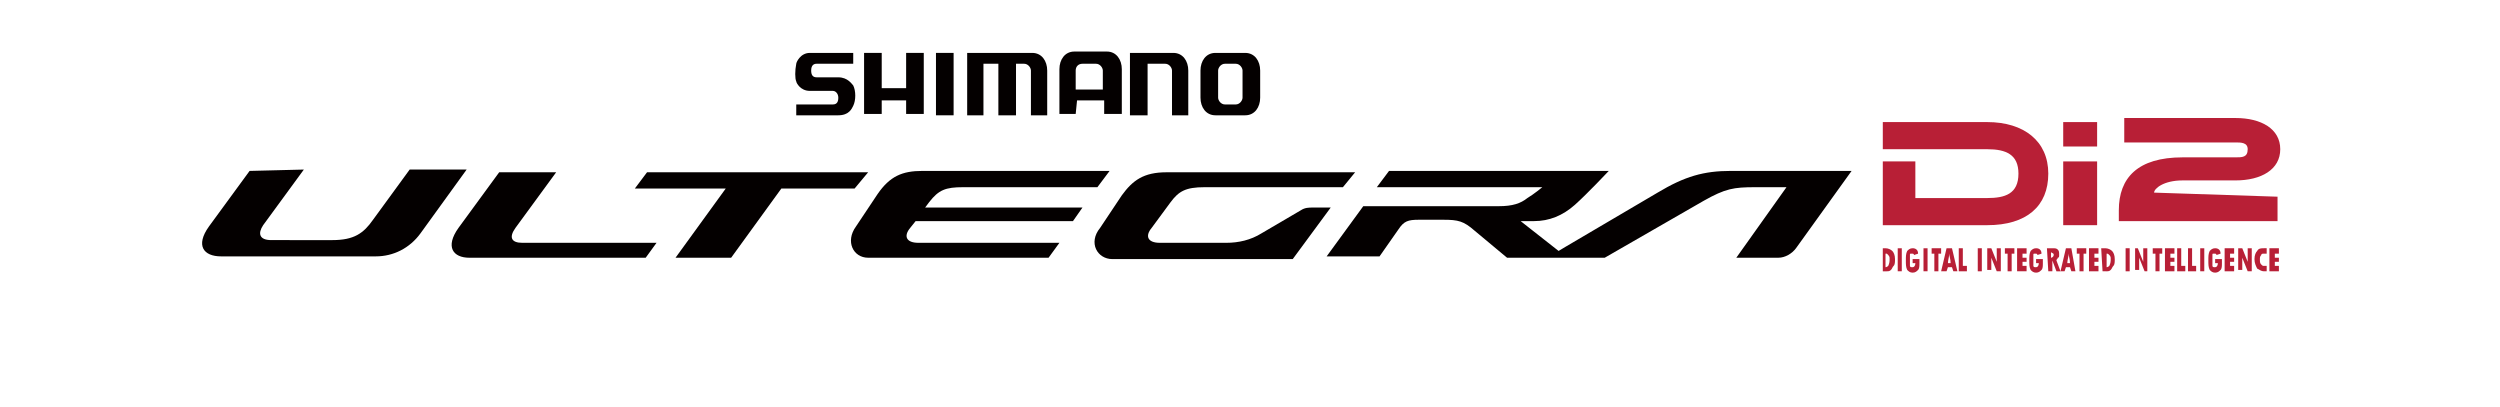 <?xml version="1.0" encoding="utf-8"?>
<!-- Generator: Adobe Illustrator 23.0.1, SVG Export Plug-In . SVG Version: 6.00 Build 0)  -->
<svg version="1.1" id="圖層_1" xmlns="http://www.w3.org/2000/svg" xmlns:xlink="http://www.w3.org/1999/xlink" x="0px" y="0px"
	 viewBox="0 0 184.3 30" style="enable-background:new 0 0 184.3 30;" xml:space="preserve">
<style type="text/css">
	.st0{fill:#040000;}
	.st1{enable-background:new    ;}
	.st2{fill:#B81F36;}
</style>
<g>
	<g>
		<g>
			<g>
				<path class="st0" d="M62.9,4.7c0,0-2.5,0-2.7,0s-0.4,0.1-0.4,0.5c0,0.3,0.1,0.5,0.4,0.5c0.2,0,1.4,0,1.6,0c0.7,0,1,0.5,1.1,0.6
					c0.2,0.4,0.2,1.1,0,1.5c-0.1,0.2-0.3,0.7-1.1,0.7c-0.3,0-3.1,0-3.1,0V7.7c0,0,2.4,0,2.7,0s0.4-0.2,0.4-0.5s-0.2-0.5-0.4-0.5
					s-1.5,0-1.7,0c-0.7,0-1-0.6-1-0.7c-0.1-0.2-0.1-0.8,0-1.3c0-0.1,0.3-0.8,1-0.8c0.2,0,3.2,0,3.2,0V4.7z"/>
			</g>
			<g>
				<polygon class="st0" points="65,8.4 63.7,8.4 63.7,3.9 65,3.9 65,6.5 66.8,6.5 66.8,3.9 68.1,3.9 68.1,8.4 66.8,8.4 66.8,7.4 
					65,7.4 				"/>
			</g>
			<g>
				<rect x="69" y="3.9" class="st0" width="1.3" height="4.6"/>
			</g>
			<g>
				<path class="st0" d="M76,8.4V5.2c0-0.2-0.2-0.5-0.5-0.5h-0.6v3.8h-1.3V4.7h-1.1v3.8h-1.2V3.9h4.8c0.7,0,1.1,0.6,1.1,1.3v3.3H76
					V8.4z"/>
			</g>
			<g>
				<path class="st0" d="M79.3,8.4h-1.2V5.1c0-0.7,0.4-1.3,1.1-1.3h2.4c0.7,0,1.1,0.6,1.1,1.3v3.3h-1.3v-1h-2L79.3,8.4L79.3,8.4z
					 M79.3,5.2v1.4h2V5.2c0-0.2-0.2-0.5-0.5-0.5h-1C79.5,4.7,79.3,4.9,79.3,5.2z"/>
			</g>
			<g>
				<path class="st0" d="M86.4,8.4V5.2c0-0.2-0.2-0.5-0.5-0.5h-1.3v3.8h-1.3V3.9h3.2c0.7,0,1.1,0.6,1.1,1.3v3.3h-1.2V8.4z"/>
			</g>
			<g>
				<path class="st0" d="M92.9,7.2c0,0.7-0.4,1.3-1.1,1.3h-2.2c-0.7,0-1.1-0.6-1.1-1.3v-2c0-0.7,0.4-1.3,1.1-1.3h2.2
					c0.7,0,1.1,0.6,1.1,1.3V7.2z M91.6,5.2c0-0.2-0.2-0.5-0.5-0.5h-0.8c-0.3,0-0.5,0.3-0.5,0.5v2c0,0.2,0.2,0.5,0.5,0.5h0.8
					c0.3,0,0.5-0.3,0.5-0.5V5.2z"/>
			</g>
		</g>
		<g>
			<path class="st0" d="M129.4,13.8h2.3L128,19h3.1c0.5,0,1-0.3,1.3-0.7l4.1-5.7h-8.9c-2,0-3.4,0.4-5.4,1.6l-6.8,4l-0.5,0.3
				l-2.8-2.2h1c1.1,0,2.1-0.4,3-1.2c0.9-0.8,2.5-2.5,2.5-2.5h-16.2l-0.9,1.2h12.2c0,0-0.6,0.5-1.1,0.8c-0.5,0.4-1.1,0.6-2.1,0.6h-10
				l-2.7,3.7h3.9l1.4-2c0.4-0.6,0.7-0.7,1.5-0.7h1.8c1.1,0,1.5,0.1,2.3,0.8l2.4,2h7.2l7.3-4.2C127.2,13.9,127.8,13.8,129.4,13.8z"/>
			<path class="st0" d="M68.5,14.9l-0.3,0.4h11.6l-0.7,1H67.5l-0.4,0.5c-0.5,0.6-0.3,1.1,0.6,1.1h10.4L77.3,19H64
				c-1.1,0-1.7-1.2-0.9-2.3l1.6-2.4c0.9-1.3,1.8-1.7,3.3-1.7h13.8l-0.9,1.2H71C69.7,13.8,69.2,14,68.5,14.9z"/>
			<path class="st0" d="M36.8,12.7l-3,4.1c-1,1.4-0.4,2.2,0.8,2.2h13l0.8-1.1h-9.9c-0.8,0-1-0.4-0.5-1.1l3-4.1H36.8z"/>
			<path class="st0" d="M18.4,12.6l-3,4.1c-1,1.4-0.4,2.2,0.9,2.2h11.4c1.3,0,2.5-0.6,3.3-1.7l3.4-4.7h-4.2l-2.7,3.7
				c-0.7,1-1.4,1.5-3,1.5H20c-0.9,0-1-0.5-0.6-1.1l3-4.1L18.4,12.6L18.4,12.6z"/>
			<polygon class="st0" points="57.6,13.9 63,13.9 64,12.7 47.7,12.7 46.8,13.9 53.5,13.9 49.8,19 53.9,19 			"/>
			<path class="st0" d="M88.8,13.8c-1.4,0-1.9,0.3-2.5,1.1l-1.4,1.9c-0.5,0.6-0.3,1.1,0.6,1.1h4.9c0.9,0,1.8-0.2,2.6-0.7l2.9-1.7
				c0.3-0.2,0.6-0.2,0.9-0.2h1.3l-2.8,3.8H82c-1.1,0-1.8-1.2-0.9-2.3l1.6-2.4c0.8-1.1,1.6-1.7,3.3-1.7h13.9L99,13.8H88.8z"/>
		</g>
	</g>
	<g>
		<g class="st1">
			<path class="st2" d="M138.7,18.3h0.3c0.2,0,0.4,0.1,0.5,0.2c0.1,0.1,0.2,0.3,0.2,0.6c0,0.2,0,0.4-0.1,0.5
				c-0.1,0.1-0.1,0.2-0.2,0.3c-0.1,0.1-0.2,0.1-0.3,0.1h-0.3v-1.7H138.7z M139,18.7v1c0.1,0,0.2-0.1,0.2-0.1s0.1-0.2,0.1-0.4
				c0-0.1,0-0.2,0-0.2s0-0.1-0.1-0.2c-0.1-0.1-0.1-0.1-0.1-0.1C139.1,18.7,139,18.7,139,18.7z"/>
			<path class="st2" d="M139.9,18.3h0.3V20h-0.3V18.3z"/>
			<path class="st2" d="M141.5,19.1v0.3c0,0.2,0,0.4-0.1,0.5s-0.2,0.2-0.4,0.2s-0.3-0.1-0.4-0.2c-0.1-0.2-0.1-0.4-0.1-0.7
				c0-0.3,0-0.5,0.1-0.7c0.1-0.1,0.2-0.2,0.4-0.2s0.4,0.1,0.4,0.4l-0.3,0.1c0-0.1-0.1-0.1-0.1-0.1h-0.1c-0.1,0-0.1,0-0.1,0.1
				s0,0.2,0,0.4c0,0.2,0,0.3,0,0.4s0.1,0.1,0.2,0.1c0.1,0,0.2-0.1,0.2-0.3H141v-0.3C141,19.1,141.5,19.1,141.5,19.1z"/>
			<path class="st2" d="M141.8,18.3h0.3V20h-0.3V18.3z"/>
			<path class="st2" d="M142.3,18.3h0.8v0.4h-0.2V20h-0.3v-1.3h-0.2v-0.4H142.3z"/>
			<path class="st2" d="M144.3,20H144l-0.1-0.3h-0.3l-0.1,0.3h-0.4l0.4-1.7h0.4L144.3,20z M143.8,19.4c0-0.3-0.1-0.5-0.1-0.7l0,0
				c0,0.2-0.1,0.5-0.1,0.7H143.8z"/>
			<path class="st2" d="M144.4,18.3h0.3v1.3h0.3V20h-0.6V18.3z"/>
			<path class="st2" d="M145.8,18.3h0.3V20h-0.3V18.3z"/>
			<path class="st2" d="M146.5,18.3h0.3l0.4,1v-0.2v-0.8h0.3V20h-0.3l-0.4-1v0.2v0.7h-0.3V18.3z"/>
			<path class="st2" d="M147.7,18.3h0.8v0.4h-0.2V20H148v-1.3h-0.2v-0.4H147.7z"/>
			<path class="st2" d="M148.7,18.3h0.7v0.4h-0.3V19h0.3v0.3h-0.3v0.3h0.3V20h-0.7V18.3z"/>
			<path class="st2" d="M150.6,19.1v0.3c0,0.2,0,0.4-0.1,0.5s-0.2,0.2-0.4,0.2s-0.3-0.1-0.4-0.2c-0.1-0.2-0.1-0.4-0.1-0.7
				c0-0.3,0-0.5,0.1-0.7c0.1-0.1,0.2-0.2,0.4-0.2s0.4,0.1,0.4,0.4l-0.3,0.1c0-0.1-0.1-0.1-0.1-0.1H150c-0.1,0-0.1,0-0.1,0.1
				s0,0.2,0,0.4c0,0.2,0,0.3,0,0.4s0.1,0.1,0.2,0.1c0.1,0,0.2-0.1,0.2-0.3h-0.2v-0.3C150.1,19.1,150.6,19.1,150.6,19.1z"/>
			<path class="st2" d="M150.9,18.3h0.4c0.2,0,0.3,0,0.4,0.1c0.1,0.1,0.1,0.2,0.1,0.4c0,0.1,0,0.2-0.1,0.2c0,0.1-0.1,0.1-0.1,0.2
				l0.3,0.8h-0.3l-0.3-0.8l0,0V20H151L150.9,18.3L150.9,18.3z M151.2,18.6V19c0.1,0,0.2-0.1,0.2-0.2S151.4,18.7,151.2,18.6
				C151.3,18.7,151.3,18.6,151.2,18.6z"/>
			<path class="st2" d="M153,20h-0.3l-0.1-0.3h-0.3l-0.1,0.3h-0.3l0.4-1.7h0.4L153,20z M152.6,19.4c0-0.3-0.1-0.5-0.1-0.7l0,0
				c0,0.2-0.1,0.5-0.1,0.7H152.6z"/>
			<path class="st2" d="M153,18.3h0.8v0.4h-0.2V20h-0.3v-1.3h-0.2v-0.4H153z"/>
			<path class="st2" d="M154,18.3h0.7v0.4h-0.3V19h0.3v0.3h-0.3v0.3h0.3V20H154V18.3z"/>
			<path class="st2" d="M154.9,18.3h0.3c0.2,0,0.4,0.1,0.5,0.2s0.2,0.3,0.2,0.6c0,0.2,0,0.4-0.1,0.5s-0.1,0.2-0.2,0.3
				c-0.1,0.1-0.2,0.1-0.3,0.1H155L154.9,18.3L154.9,18.3z M155.3,18.7v1c0.1,0,0.2-0.1,0.2-0.1s0.1-0.2,0.1-0.4c0-0.1,0-0.2,0-0.2
				s0-0.1-0.1-0.2S155.4,18.7,155.3,18.7C155.3,18.7,155.3,18.7,155.3,18.7z"/>
			<path class="st2" d="M156.7,18.3h0.3V20h-0.3V18.3z"/>
			<path class="st2" d="M157.3,18.3h0.3l0.4,1v-0.2v-0.8h0.3V20h-0.2l-0.4-1v0.2v0.7h-0.3v-1.6H157.3z"/>
			<path class="st2" d="M158.6,18.3h0.8v0.4h-0.2V20h-0.3v-1.3h-0.2v-0.4H158.6z"/>
			<path class="st2" d="M159.6,18.3h0.7v0.4H160V19h0.3v0.3H160v0.3h0.3V20h-0.7V18.3z"/>
			<path class="st2" d="M160.5,18.3h0.3v1.3h0.3V20h-0.6V18.3z"/>
			<path class="st2" d="M161.3,18.3h0.3v1.3h0.3V20h-0.6V18.3z"/>
			<path class="st2" d="M162.2,18.3h0.3V20h-0.3V18.3z"/>
			<path class="st2" d="M163.8,19.1v0.3c0,0.2,0,0.4-0.1,0.5s-0.2,0.2-0.4,0.2s-0.3-0.1-0.4-0.2c-0.1-0.2-0.1-0.4-0.1-0.7
				c0-0.3,0-0.5,0.1-0.7c0.1-0.1,0.2-0.2,0.4-0.2s0.4,0.1,0.4,0.4l-0.3,0.1c0-0.1-0.1-0.1-0.1-0.1h-0.1c-0.1,0-0.1,0-0.1,0.1
				s0,0.2,0,0.4c0,0.2,0,0.3,0,0.4s0.1,0.1,0.2,0.1c0.1,0,0.2-0.1,0.2-0.3h-0.2v-0.3C163.3,19.1,163.8,19.1,163.8,19.1z"/>
			<path class="st2" d="M164,18.3h0.7v0.4h-0.3V19h0.3v0.3h-0.3v0.3h0.3V20H164V18.3z"/>
			<path class="st2" d="M165,18.3h0.3l0.4,1v-0.2v-0.8h0.3V20h-0.3l-0.4-1v0.2v0.7H165V18.3z"/>
			<path class="st2" d="M167.1,19.6V20c-0.1,0-0.1,0-0.2,0c-0.2,0-0.3-0.1-0.5-0.2c-0.1-0.2-0.2-0.4-0.2-0.7c0-0.3,0.1-0.5,0.2-0.6
				c0.1-0.2,0.3-0.2,0.5-0.2c0.1,0,0.1,0,0.2,0v0.4c-0.1,0-0.1,0-0.2,0c-0.1,0-0.2,0-0.2,0.1c-0.1,0.1-0.1,0.2-0.1,0.3
				c0,0.2,0,0.3,0.1,0.4s0.1,0.1,0.2,0.1C167,19.6,167.1,19.6,167.1,19.6z"/>
			<path class="st2" d="M167.3,18.3h0.7v0.4h-0.3V19h0.3v0.3h-0.3v0.3h0.3V20h-0.7V18.3z"/>
		</g>
		<g>
			<path class="st2" d="M138.8,9c0,0,4.9,0,7.7,0c2.7,0,4.5,1.4,4.5,3.8s-1.6,3.8-4.5,3.8h-7.7v-4.7h2.4v2.7c0,0,4,0,5.3,0
				s2.3-0.3,2.3-1.8c0-1.4-0.9-1.8-2.3-1.8c-1,0-7.7,0-7.7,0V9L138.8,9z"/>
			<rect x="152.1" y="9" class="st2" width="2.5" height="1.8"/>
			<rect x="152.1" y="11.9" class="st2" width="2.5" height="4.7"/>
			<path class="st2" d="M167.9,14.5v1.8h-11.7v-0.8c0-2.4,1.4-3.9,4.7-3.9c2.5,0,3.4,0,3.9,0s0.9,0,0.9-0.6c0-0.5-0.5-0.5-0.9-0.5
				c-0.5,0-8.2,0-8.2,0V8.7c0,0,7.3,0,8.2,0c1.9,0,3.3,0.8,3.3,2.3s-1.4,2.3-3.3,2.3c-0.6,0-3.3,0-3.9,0c-1.4,0-2.1,0.6-2.1,0.9
				L167.9,14.5L167.9,14.5z"/>
		</g>
	</g>
</g>
</svg>
